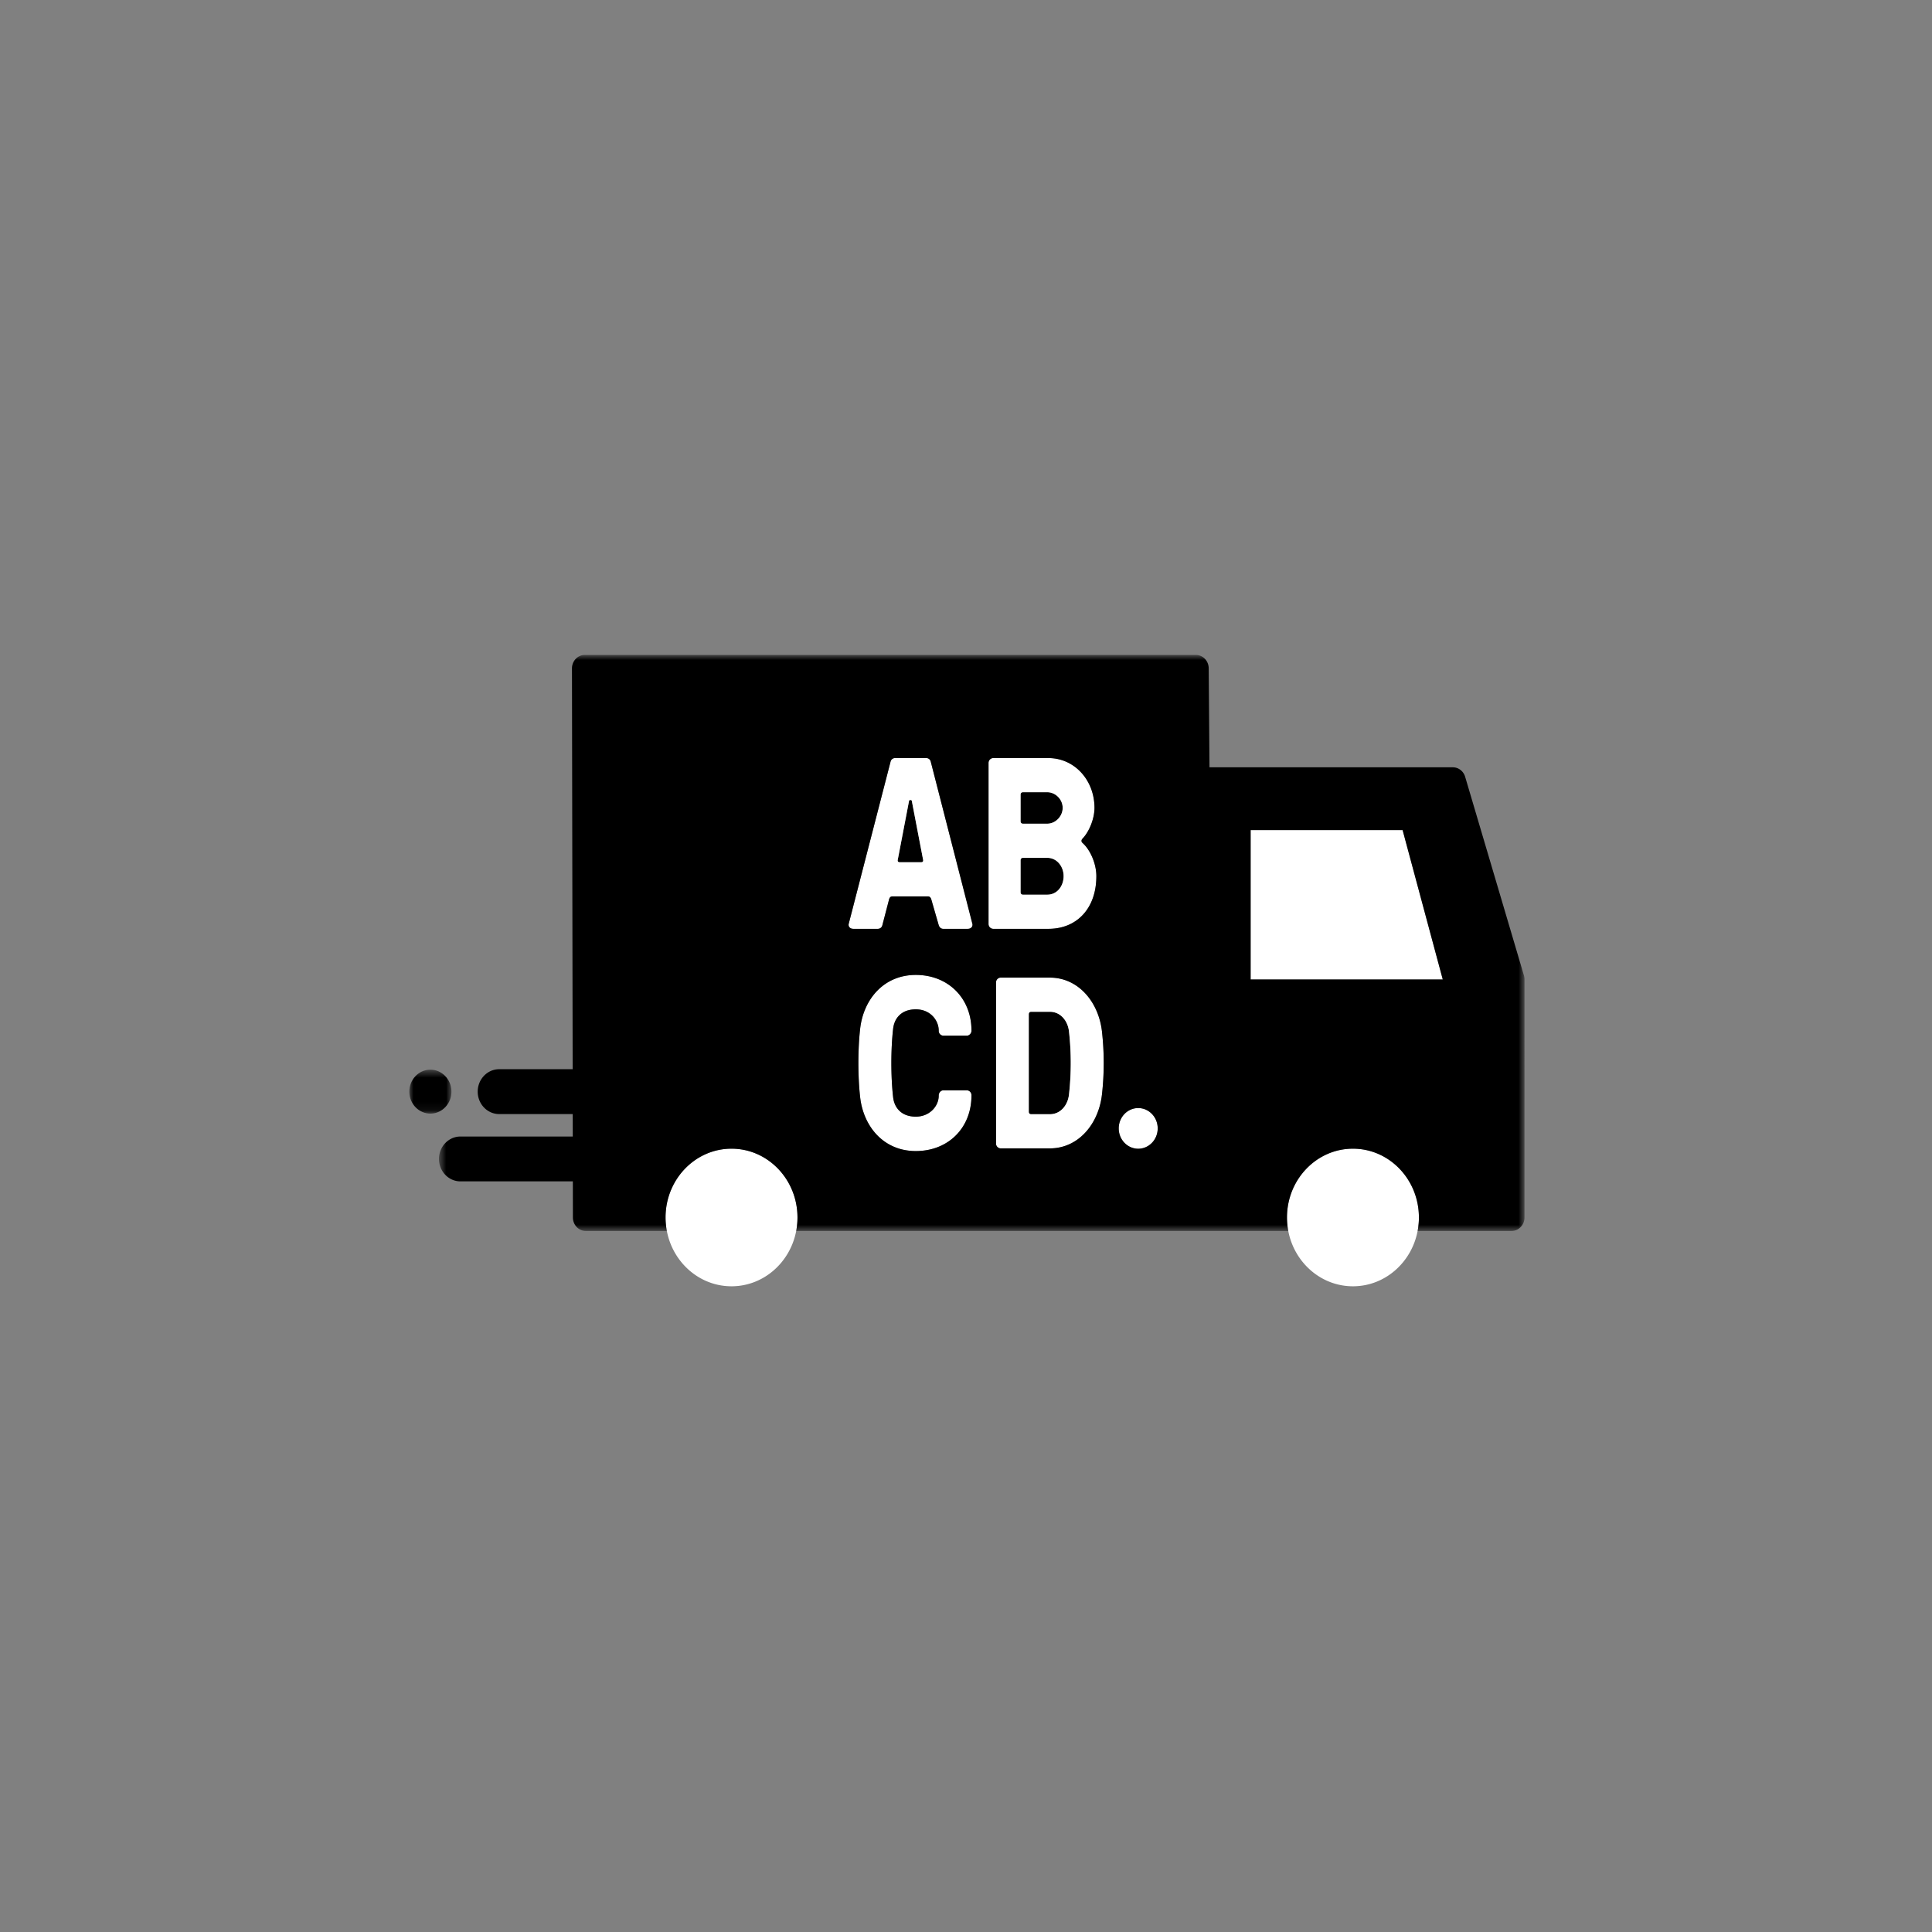 <svg width="236" height="236" xmlns="http://www.w3.org/2000/svg" xmlns:xlink="http://www.w3.org/1999/xlink"><rect width="100%" height="100%" fill="#808080" stroke="none"/><defs><path id="a" d="M0 .54h5.146v5.368H0z"/><path id="c" d="M.623.876h132.6v70.365H.623z"/></defs><g fill="none" fill-rule="evenodd"><path d="M128.238 123.59h-2.285c-.172 0-.286.12-.286.299v11.919c0 .179.114.298.286.298h2.285c1.314 0 2.2-1.102 2.343-2.413a34.56 34.56 0 000-7.69c-.143-1.31-1.03-2.412-2.343-2.412M111.383 97.845c-.029-.089-.058-.119-.144-.119h-.056c-.086 0-.114.03-.144.12l-1.37 7.151c-.057.238.057.327.228.327h2.63c.17 0 .284-.089.227-.327l-1.37-7.152zM129.923 107.023c0-1.162-.8-2.235-1.999-2.235h-2.972c-.172 0-.286.12-.286.298v3.904c0 .18.114.298.286.298h2.972c1.228 0 2-1.073 2-2.265M124.953 100.617h2.972c.999 0 1.884-.894 1.884-1.937 0-1.043-.885-1.907-1.884-1.907h-2.972c-.172 0-.286.119-.286.298v3.248c0 .179.114.298.286.298" fill="#000"/><g transform="translate(50 130.124)"><mask id="b" fill="#fff"><use xlink:href="#a"/></mask><path d="M5.145 3.171C5.117 1.69 3.943.512 2.522.541 1.102.571-.028 1.796 0 3.277c.03 1.482 1.203 2.66 2.624 2.63 1.42-.029 2.55-1.255 2.521-2.736" fill="#000" mask="url(#b)"/></g><path d="M165.266 140.315c-4.449 0-8.057 3.763-8.057 8.404 0 .563.055 1.113.157 1.645.733 3.853 3.99 6.76 7.9 6.76s7.168-2.907 7.901-6.76a8.73 8.73 0 00.157-1.645c0-4.64-3.608-8.404-8.058-8.404M171.335 101.4h-18.567v18.245h23.47zM112.526 105.325h-2.629c-.171 0-.285-.09-.228-.328l1.371-7.151c.029-.09.057-.12.143-.12h.057c.086 0 .114.03.143.12l1.372 7.15c.056.24-.058.329-.229.329m.628-12.724h-3.828a.556.556 0 00-.543.447l-5.113 19.816c-.058.268.114.596.571.596h3a.555.555 0 00.542-.447l.8-3.07c.057-.267.172-.446.428-.446h4.343c.257 0 .371.208.429.447l.886 3.069c.086.268.285.447.543.447h3c.457 0 .627-.328.571-.596l-5.086-19.816a.555.555 0 00-.543-.447M124.953 109.288c-.172 0-.286-.119-.286-.298v-3.904c0-.178.114-.298.286-.298h2.972c1.199 0 1.999 1.073 1.999 2.235 0 1.192-.772 2.265-2 2.265h-2.971zm-.286-12.218c0-.178.114-.298.286-.298h2.972c.999 0 1.884.865 1.884 1.908s-.885 1.937-1.884 1.937h-2.972c-.172 0-.286-.12-.286-.299V97.07zm9.257 9.953c0-1.519-.743-3.218-1.686-4.052-.172-.149-.172-.358 0-.537.828-.864 1.457-2.443 1.457-3.754 0-3.368-2.43-6.079-5.628-6.079h-6.742a.586.586 0 00-.572.596v19.667c0 .328.258.596.572.596h6.742c3.514 0 5.857-2.533 5.857-6.437zM111.869 119.091c-3.942 0-6.4 3.01-6.8 6.585-.285 2.503-.285 5.841 0 8.344.4 3.575 2.858 6.585 6.8 6.585 3.942 0 6.8-2.8 6.8-6.794v-.03a.587.587 0 00-.572-.596h-2.857c-.314 0-.571.3-.571.626v.03c0 1.281-1.114 2.562-2.8 2.562-1.743 0-2.63-1.072-2.771-2.383-.287-2.503-.287-5.84 0-8.344.142-1.31 1.028-2.383 2.77-2.383 1.8 0 2.8 1.37 2.8 2.592v.03c0 .327.258.595.572.595h2.857c.314 0 .572-.297.572-.595v-.03c0-3.963-2.858-6.794-6.8-6.794M125.667 135.808V123.89c0-.18.114-.298.286-.298h2.285c1.315 0 2.2 1.102 2.343 2.413a34.55 34.55 0 010 7.688c-.143 1.311-1.028 2.414-2.343 2.414h-2.285c-.172 0-.286-.119-.286-.298m8.942-2.116a34.431 34.431 0 000-7.688c-.4-3.575-2.856-6.585-6.371-6.585h-6a.586.586 0 00-.571.596v19.667c0 .328.258.596.572.596h5.999c3.515 0 5.97-3.01 6.37-6.586M139.037 140.32c1.314 0 2.38-1.112 2.38-2.483 0-1.37-1.066-2.483-2.38-2.483-1.314 0-2.381 1.112-2.381 2.483s1.067 2.483 2.38 2.483M89.357 157.124c3.91 0 7.168-2.906 7.901-6.76a8.738 8.738 0 00.157-1.644c0-4.642-3.608-8.405-8.058-8.405-4.45 0-8.058 3.763-8.058 8.405 0 .563.056 1.112.158 1.644.733 3.853 3.99 6.76 7.9 6.76" fill="#FFF"/><g transform="translate(53 79.124)"><mask id="d" fill="#fff"><use xlink:href="#c"/></mask><path d="M99.767 40.522V22.277h18.567l4.905 18.245H99.767zm-13.73 20.675c-1.315 0-2.38-1.112-2.38-2.484 0-1.371 1.065-2.483 2.38-2.483 1.314 0 2.38 1.112 2.38 2.483 0 1.372-1.066 2.484-2.38 2.484zm-4.428-6.628c-.4 3.576-2.857 6.585-6.37 6.585h-6a.587.587 0 01-.573-.596V40.89c0-.327.258-.596.573-.596h6c3.513 0 5.97 3.01 6.37 6.585a34.56 34.56 0 010 7.689zm-13.857-20.83V14.074c0-.327.258-.595.573-.595h6.742c3.2 0 5.628 2.71 5.628 6.078 0 1.31-.629 2.89-1.457 3.755-.172.179-.172.387 0 .536.942.835 1.685 2.533 1.685 4.053 0 3.904-2.343 6.436-5.856 6.436h-6.742a.587.587 0 01-.573-.596zm-2.54.597h-3c-.258 0-.458-.18-.544-.447l-.885-3.07c-.058-.237-.172-.446-.429-.446h-4.343c-.257 0-.37.179-.429.447l-.799 3.069a.556.556 0 01-.542.447h-3c-.457 0-.629-.328-.572-.596l5.114-19.816a.555.555 0 01.543-.446h3.828c.258 0 .486.178.543.446l5.086 19.816c.056.268-.115.596-.572.596zm.456 12.456c0 .297-.257.595-.572.595H62.24a.585.585 0 01-.572-.595v-.03c0-1.222-1-2.593-2.799-2.593-1.744 0-2.629 1.073-2.772 2.384-.286 2.503-.286 5.84 0 8.344.143 1.31 1.028 2.383 2.772 2.383 1.685 0 2.8-1.281 2.8-2.562v-.03c0-.328.256-.626.571-.626h2.856c.315 0 .572.269.572.596v.03c0 3.993-2.857 6.794-6.799 6.794-3.943 0-6.4-3.01-6.8-6.585-.285-2.503-.285-5.841 0-8.344.4-3.576 2.857-6.585 6.8-6.585 3.942 0 6.8 2.83 6.8 6.794v.03zm60.304-31.03c-.204-.688-.815-1.158-1.507-1.158H94.742l-.094-12.097c-.008-.902-.712-1.631-1.577-1.631H18.444c-.87 0-1.576.736-1.576 1.645l.084 48.962H7.98c-1.45 0-2.627 1.227-2.627 2.74 0 1.515 1.176 2.74 2.627 2.74h8.98l.005 2.742H3.25c-1.45 0-2.627 1.227-2.627 2.74 0 1.514 1.176 2.74 2.627 2.74h13.725l.007 4.41c0 .909.706 1.646 1.577 1.646h9.897a8.814 8.814 0 01-.157-1.645c0-4.641 3.608-8.404 8.058-8.404 4.45 0 8.057 3.763 8.057 8.404a8.73 8.73 0 01-.156 1.645h60.108a8.73 8.73 0 01-.157-1.645c0-4.641 3.608-8.404 8.057-8.404 4.45 0 8.058 3.763 8.058 8.404a8.73 8.73 0 01-.157 1.645h11.48c.87 0 1.576-.737 1.576-1.645V40.522c0-.166-.023-.328-.069-.485l-7.182-24.274z" fill="#000" mask="url(#d)"/></g><path d="M0 0h236v237H0z"/></g></svg>